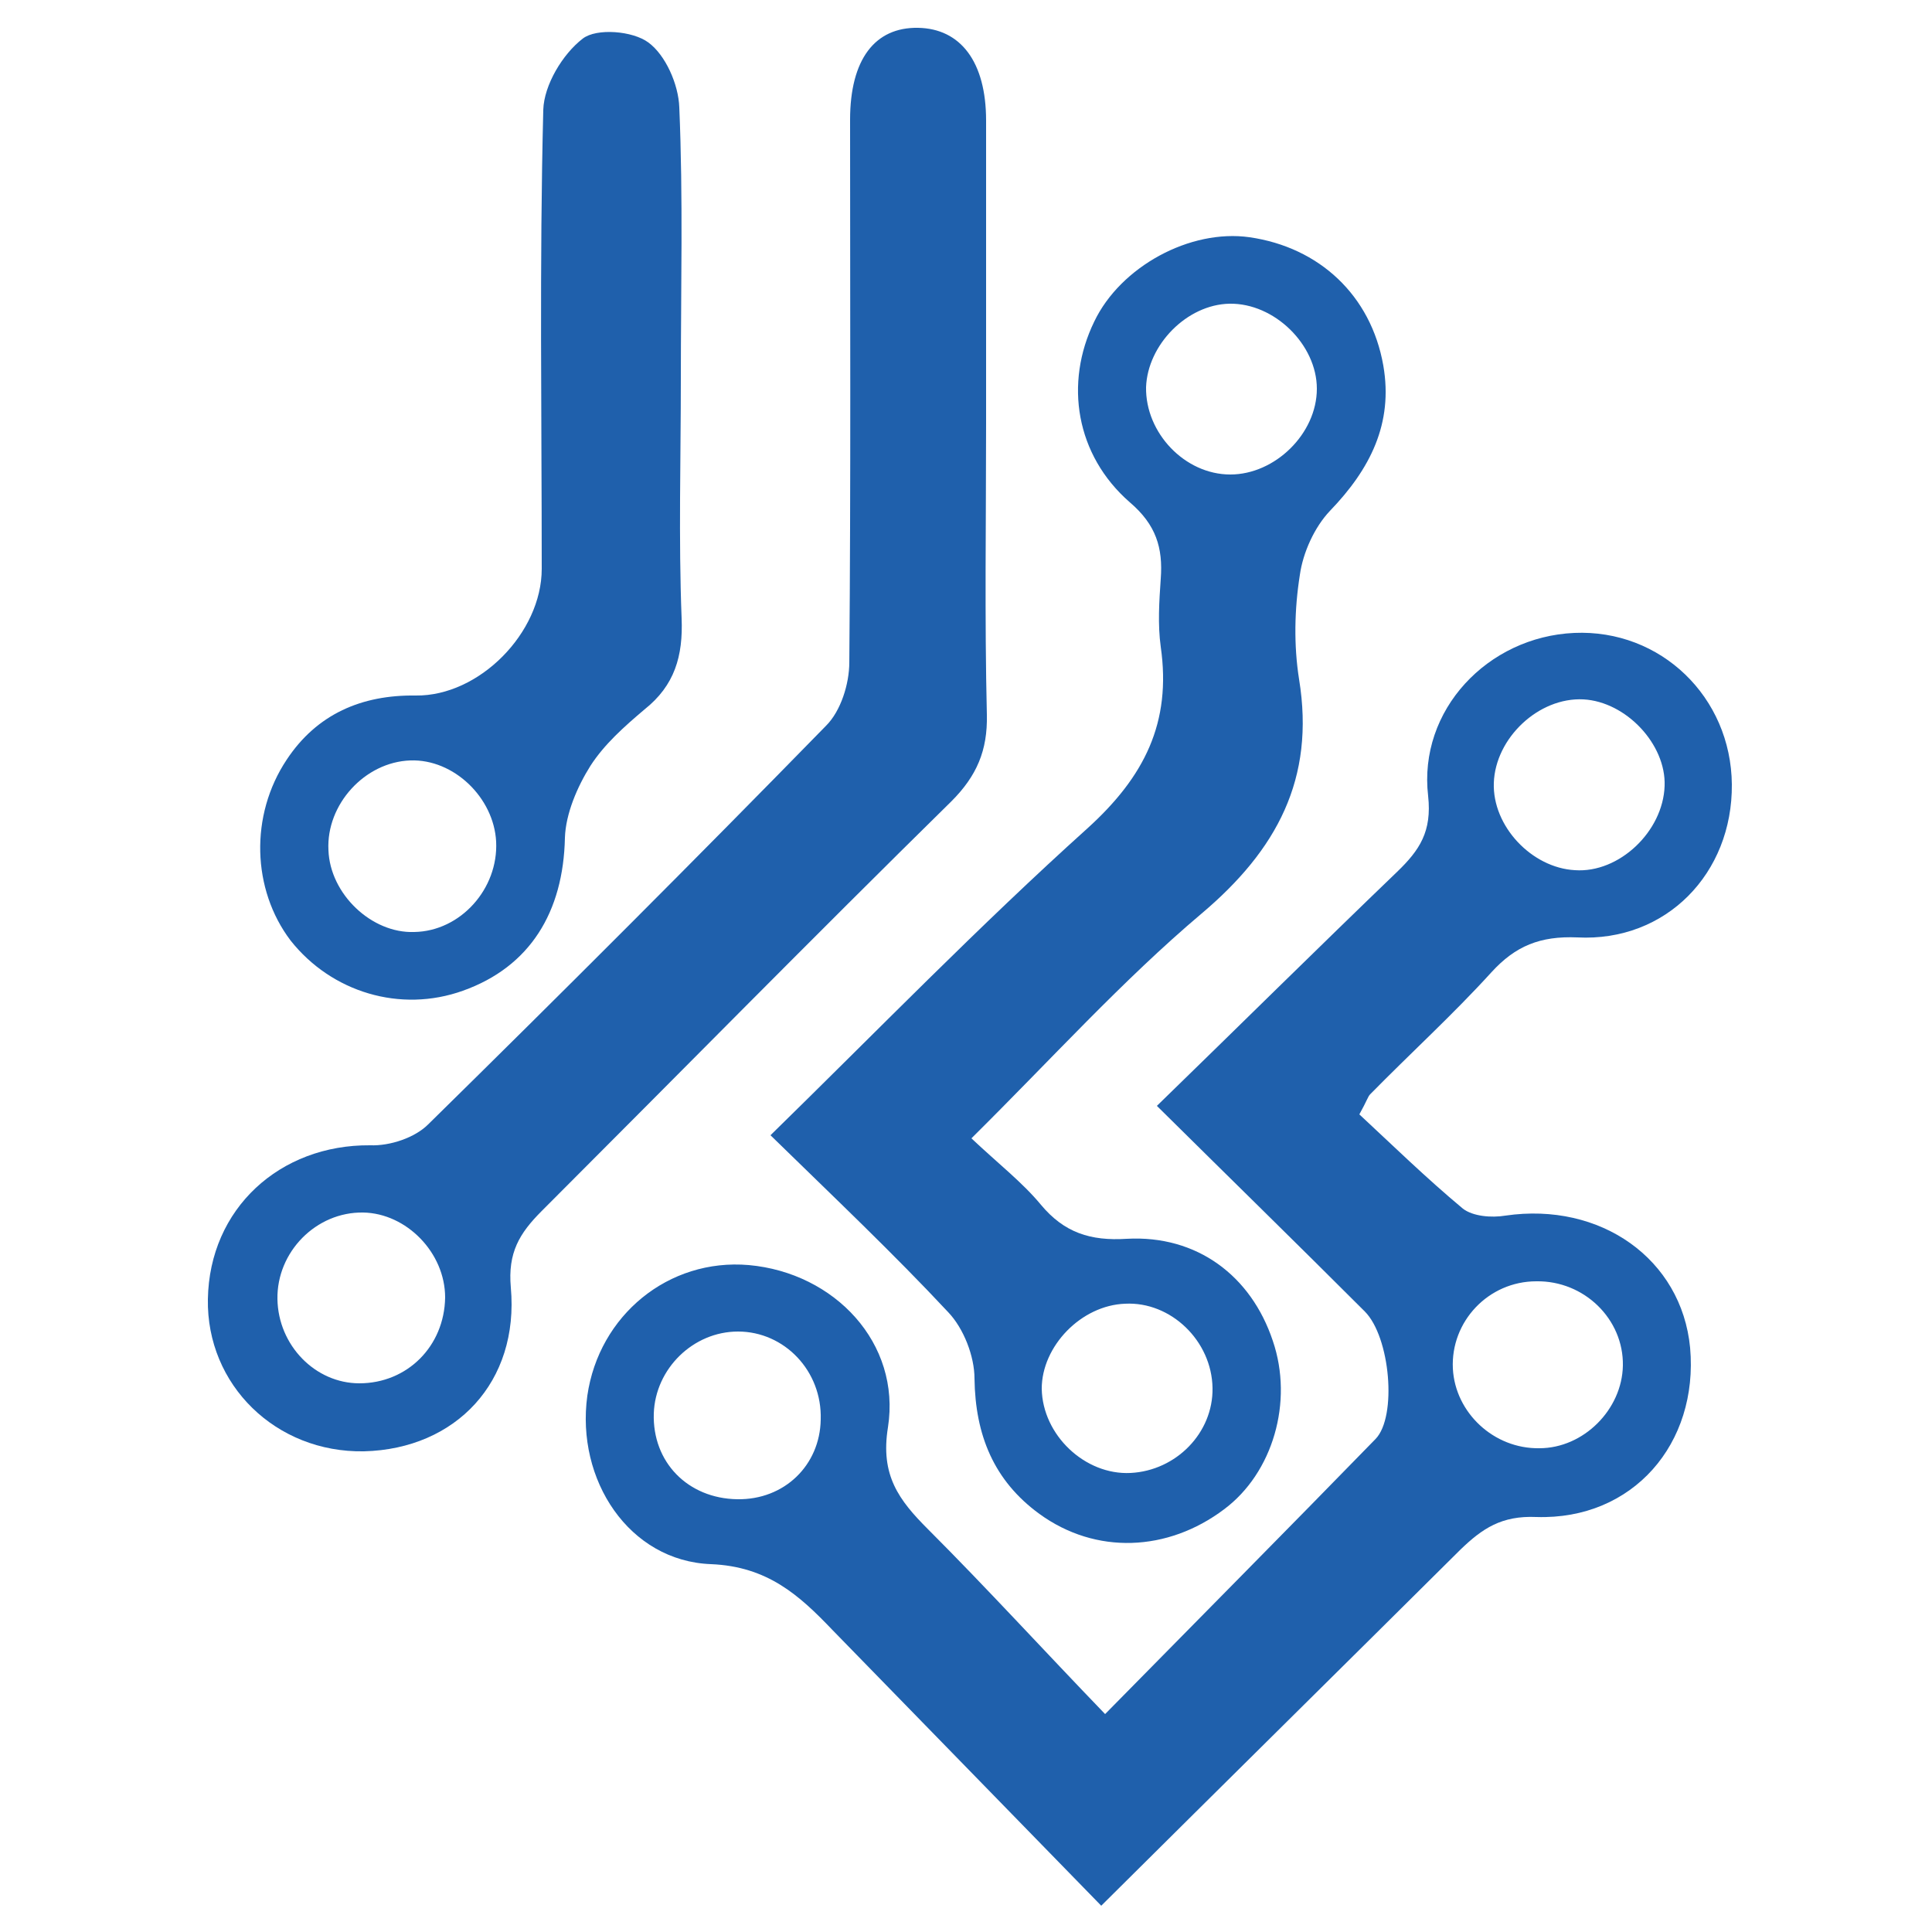 <?xml version="1.0" encoding="utf-8"?>
<!-- Generator: Adobe Illustrator 22.1.0, SVG Export Plug-In . SVG Version: 6.00 Build 0)  -->
<svg version="1.1" xmlns="http://www.w3.org/2000/svg" xmlns:xlink="http://www.w3.org/1999/xlink" x="0px" y="0px"
	 viewBox="0 0 250 250" style="enable-background:new 0 0 250 250;" xml:space="preserve">
<style type="text/css">
	.st0{fill:#1F60AC;}
</style>
<g id="Layer_1">
	<g>
		<path class="st0" d="M194.8,157.3c-1.8,0.3-4.2,0.1-5.5-0.9c-4.8-4-9.2-8.3-13.4-12.2c1-1.8,1.1-2.3,1.4-2.6
			c5.2-5.3,10.7-10.3,15.7-15.8c3.1-3.4,6.3-4.7,11.1-4.5c11.5,0.6,20.1-8.3,20-19.8c-0.1-11.3-9.2-20.1-20.4-19.6
			c-11.2,0.5-20.2,10-18.9,21.1c0.5,4.6-1.1,7-4,9.8c-10.3,9.9-20.5,20-31.1,30.3c9.6,9.5,18.3,18,26.9,26.6
			c3.3,3.3,4.2,13.6,1.4,16.5c-11.3,11.6-22.7,23.1-35,35.6c-8-8.3-15.3-16.3-22.9-23.9c-3.8-3.8-6.2-7-5.2-13.2
			c1.7-10.9-6.9-20-18-21c-10.4-0.9-19.4,6.5-20.9,16.9c-1.5,10.9,5.4,21.4,16,21.8c7.3,0.3,11.4,4,15.7,8.5
			c11.6,11.9,23.2,23.8,34.8,35.7c16.1-16,31.3-31,46.5-46.1c2.8-2.7,5.3-4.4,9.8-4.2c12.5,0.4,21-9.5,19.9-21.9
			C217.6,162.9,207.1,155.5,194.8,157.3z M204.9,90.5c5.5,0.3,10.7,5.8,10.5,11.2c-0.2,5.9-5.9,11.3-11.6,10.9
			c-5.6-0.3-10.7-5.7-10.5-11.3C193.5,95.5,199.1,90.2,204.9,90.5z M95.4,194c-6.4-0.1-11-4.8-10.8-11.1c0.2-5.8,5.1-10.6,10.9-10.6
			c6,0,10.9,5.1,10.7,11.4C106.1,189.6,101.5,194.1,95.4,194z M199.2,187.4c-5.9,0.1-10.9-4.6-11.2-10.3
			c-0.3-6.1,4.6-11.3,10.8-11.3c6.2-0.1,11.3,4.9,11.2,10.9C209.9,182.4,204.9,187.4,199.2,187.4z"/>
		<path class="st0" d="M123.1,103.7c3.3-3.3,4.7-6.6,4.6-11.2c-0.3-12.6-0.1-25.2-0.1-37.8c0-13,0-26.1,0-39.1
			c0-7.6-3.3-11.9-8.8-12c-5.6-0.1-8.8,4.1-8.8,11.9c0,23.4,0.1,46.8-0.1,70.2c0,2.8-1.1,6.3-3,8.2c-17,17.4-34.1,34.5-51.5,51.6
			c-1.7,1.7-4.9,2.8-7.5,2.7c-11.7-0.1-20.8,8.2-21,19.9c-0.2,11.1,8.8,19.9,20.2,19.7c11.9-0.3,20.1-9,19-21.2
			c-0.4-4.5,1.1-7,4-9.9C87.8,139,105.3,121.2,123.1,103.7z M46.5,179c-5.7,0-10.5-4.9-10.6-10.9c-0.1-6.1,5-11.3,11.1-11.2
			c5.6,0.1,10.6,5.2,10.6,11C57.5,174.2,52.7,179,46.5,179z"/>
		<path class="st0" d="M146.2,65c3.4,2.9,4.3,5.9,4,9.9c-0.2,2.9-0.4,5.9,0,8.8c1.4,9.8-2.1,16.8-9.5,23.5
			c-14,12.6-27.2,26.2-41,39.7c8.4,8.2,15.9,15.3,23,22.9c2,2.1,3.4,5.7,3.4,8.6c0.1,7.3,2.5,13.2,8.4,17.5
			c7.3,5.3,16.6,4.9,23.9-0.6c6.3-4.7,9-13.9,6.3-21.8c-2.8-8.4-9.8-13.7-18.9-13.2c-4.7,0.3-8.1-0.8-11.1-4.4
			c-2.4-2.9-5.5-5.3-9-8.6c10.4-10.3,19.5-20.4,29.8-29.1c9.7-8.2,14.7-17.4,12.6-30.3c-0.7-4.4-0.6-9.1,0.1-13.5
			c0.4-2.9,1.9-6.2,3.9-8.3c5.2-5.4,8.2-11.3,6.9-18.8c-1.6-9.1-8.3-15.3-17.3-16.6c-7.7-1.1-16.7,3.8-20.1,10.9
			C137.7,49.6,139.2,58.9,146.2,65z M145.6,168.7c5.9-0.3,11.2,4.8,11.3,10.9c0.1,5.8-4.7,10.7-10.6,11c-5.9,0.3-11.4-4.9-11.5-10.9
			C134.8,174.2,139.9,168.9,145.6,168.7z M159.1,39.3c5.8-0.1,11.3,5.3,11.3,11c0,5.8-5.4,11.1-11.2,11.1c-5.9,0-11-5.4-10.9-11.3
			C148.5,44.6,153.6,39.4,159.1,39.3z"/>
		<path class="st0" d="M59.9,128.2c8.7-3.1,13-10.2,13.2-19.8c0.1-3.1,1.6-6.6,3.3-9.3c1.8-2.8,4.4-5.1,7-7.3
			c3.9-3.1,5-6.9,4.8-11.8c-0.4-10.3-0.1-20.7-0.1-31c0,0,0,0,0,0c0-11.7,0.3-23.4-0.2-35.1c-0.1-3-1.8-6.8-4-8.4
			c-2-1.5-6.7-1.9-8.5-0.5c-2.6,2-5,6-5.1,9.2c-0.5,19.8-0.2,39.6-0.2,59.4c0,8.3-8.1,16.5-16.3,16.4c-7-0.1-12.8,2.4-16.7,8.3
			c-4.8,7.2-4.5,16.8,0.5,23.4C42.9,128.4,51.8,131.1,59.9,128.2z M53.1,98.4c5.6-0.2,10.8,4.8,11.1,10.5
			c0.3,6.1-4.6,11.6-10.6,11.7c-5.5,0.2-10.9-4.9-11.1-10.6C42.2,104.1,47.2,98.6,53.1,98.4z"/>
	</g>
</g>
<g id="Layer_2">
</g>
</svg>
